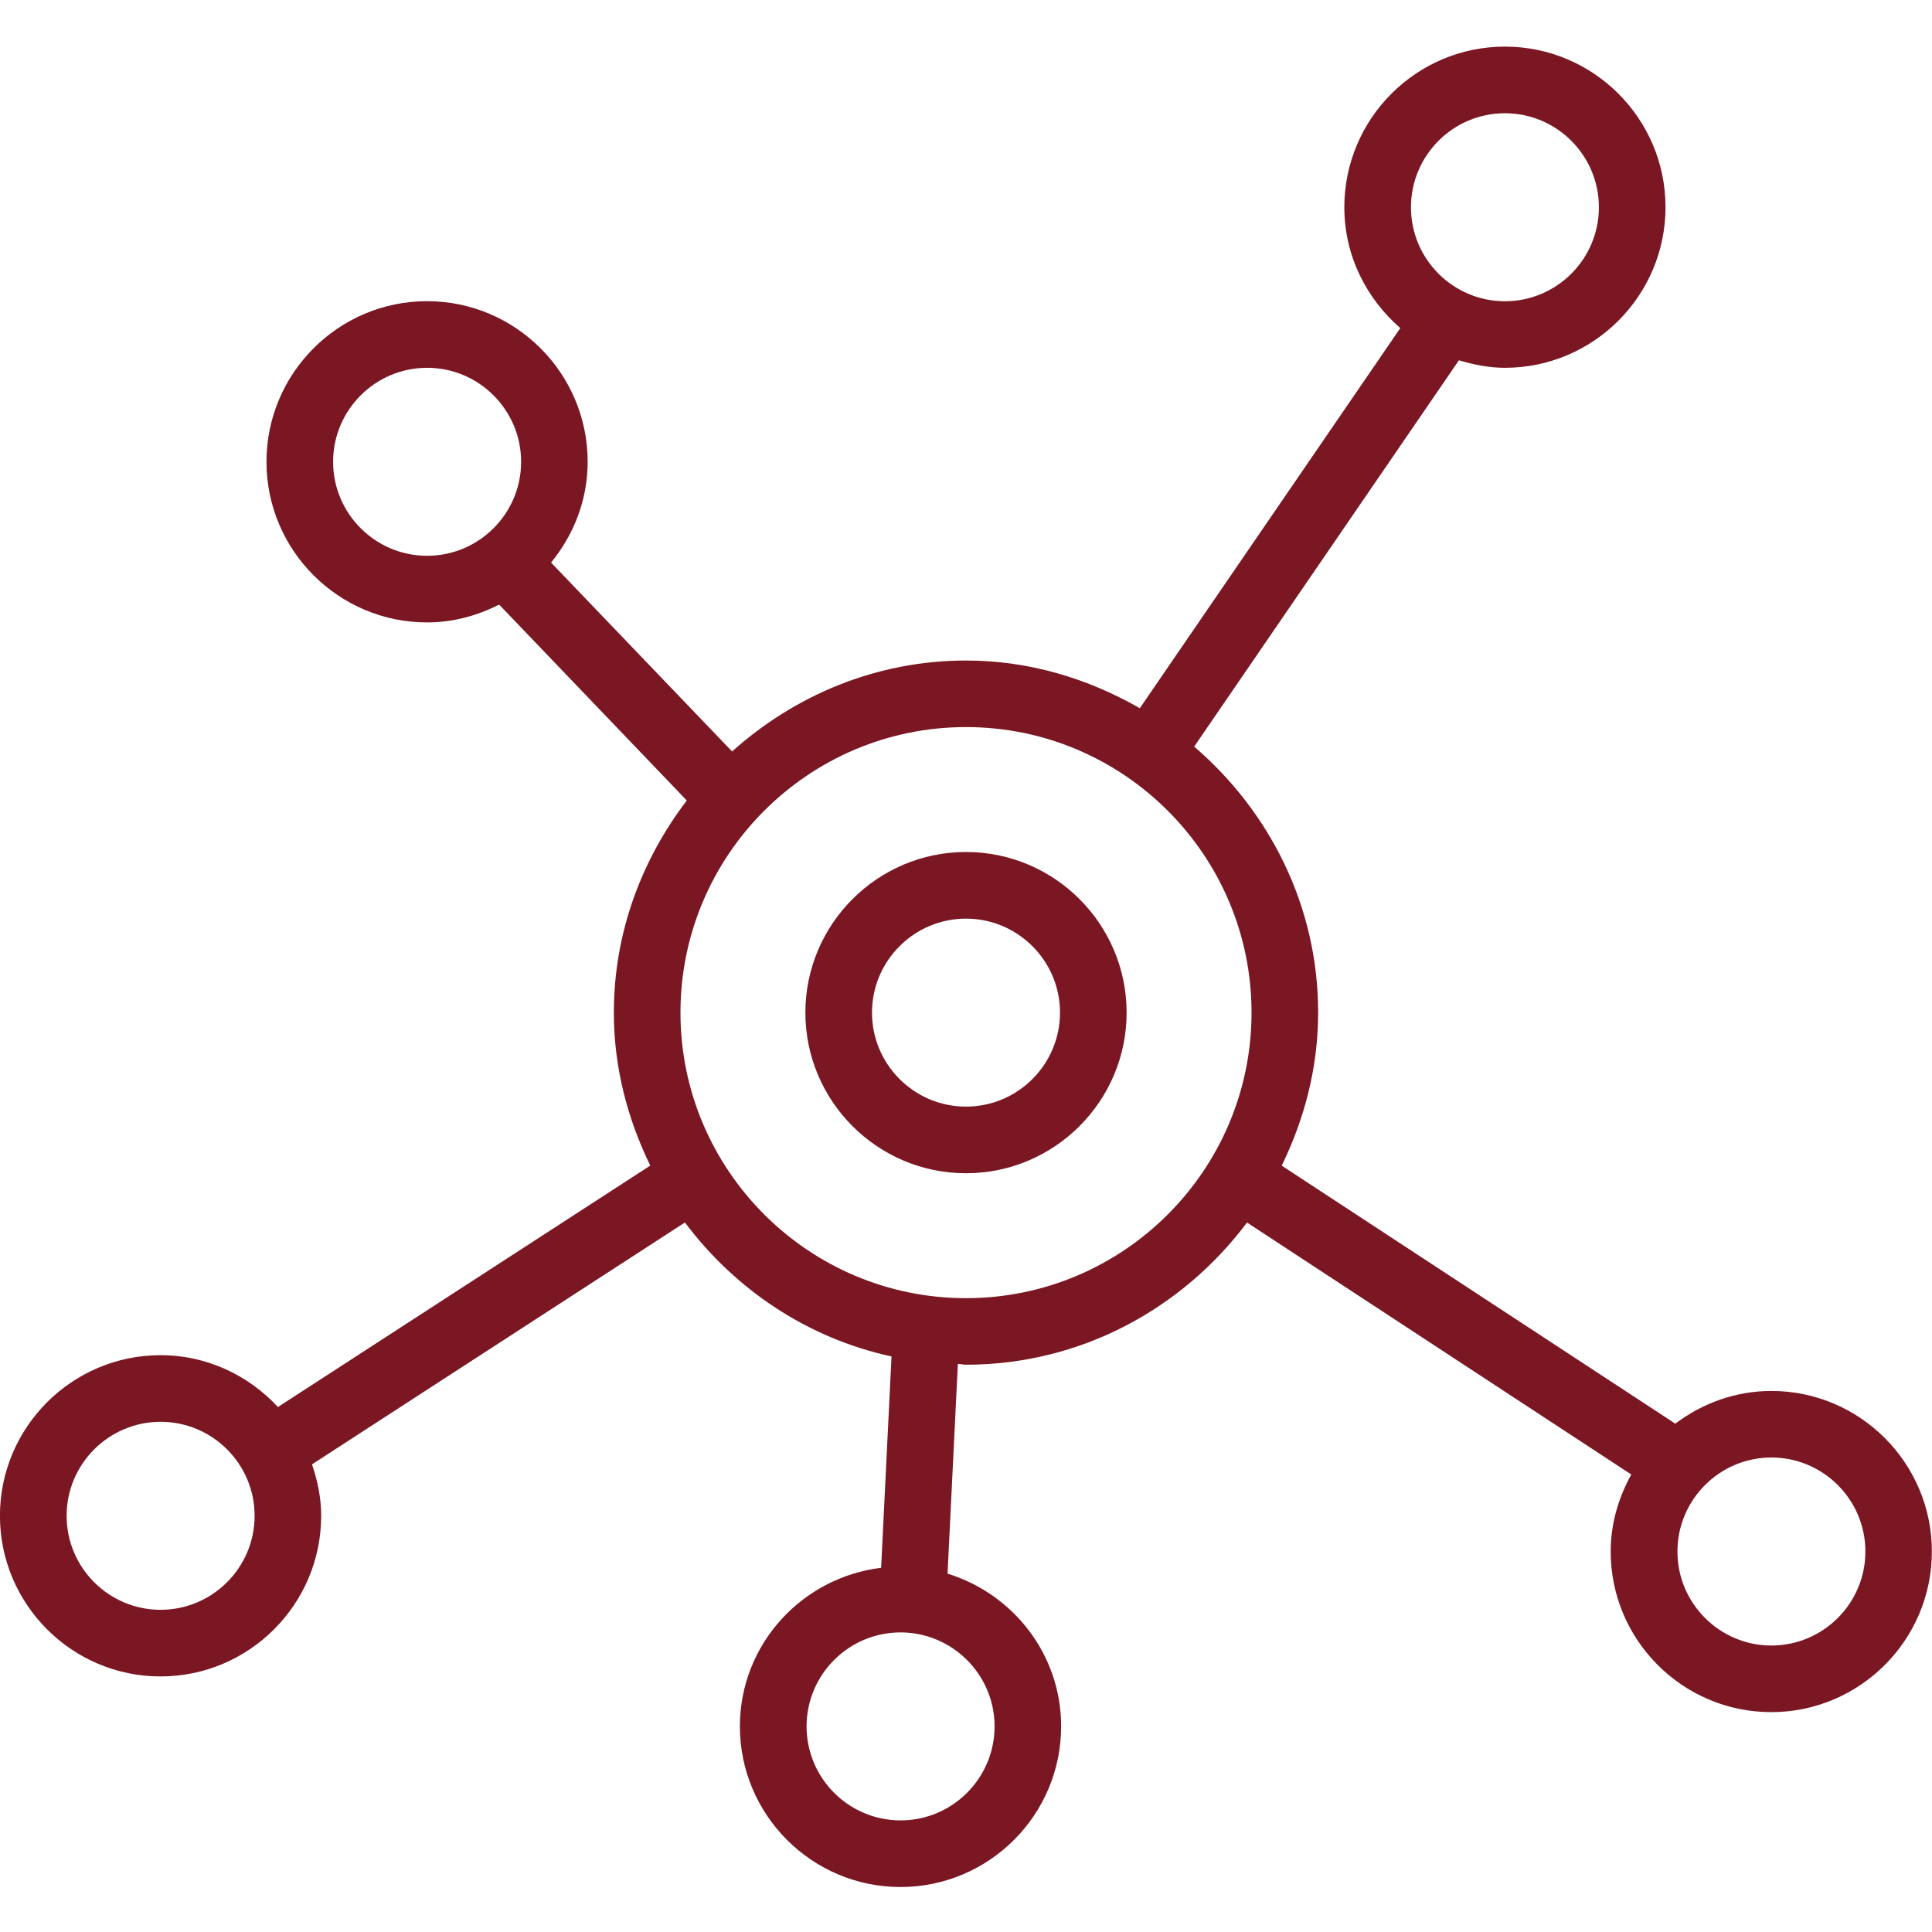 <?xml version="1.0" encoding="UTF-8"?>
<svg xmlns="http://www.w3.org/2000/svg" xmlns:xlink="http://www.w3.org/1999/xlink" width="500" zoomAndPan="magnify" viewBox="0 0 375 375" height="500" preserveAspectRatio="xMidYMid meet" version="1.0">
  <path fill="#7b1722" d="M 187.5 165.371 C 170.316 165.371 156.324 179.363 156.324 196.547 C 156.324 213.734 170.316 227.727 187.5 227.727 C 204.684 227.727 218.676 213.734 218.676 196.547 C 218.676 179.363 204.684 165.371 187.5 165.371 Z M 187.5 214.793 C 177.441 214.793 169.254 206.609 169.254 196.547 C 169.254 186.488 177.441 178.305 187.5 178.305 C 197.559 178.305 205.746 186.488 205.746 196.547 C 205.746 206.609 197.559 214.793 187.5 214.793 Z M 187.5 214.793 " fill-opacity="1" fill-rule="nonzero"></path>
  <path fill="#7b1722" d="M 343.824 269.984 C 336.801 269.984 330.387 272.402 325.176 276.332 L 248.781 226.25 C 253.176 217.238 255.852 207.242 255.852 196.547 C 255.852 175.832 246.387 157.457 231.789 144.914 L 283.176 69.93 C 286.023 70.781 288.984 71.391 292.098 71.391 C 309.285 71.391 323.277 57.398 323.277 40.211 C 323.277 23.027 309.285 9.047 292.098 9.047 C 274.914 9.047 260.934 23.039 260.934 40.227 C 260.934 49.625 265.203 57.953 271.797 63.684 L 221.238 137.465 C 211.242 131.738 199.836 128.207 187.512 128.207 C 170.016 128.207 154.203 135.008 142.098 145.859 L 106.965 109.199 C 111.336 103.832 114.066 97.082 114.066 89.633 C 114.066 72.449 100.074 58.457 82.887 58.457 C 65.703 58.457 51.723 72.449 51.723 89.633 C 51.723 106.832 65.715 120.812 82.902 120.812 C 87.957 120.812 92.664 119.492 96.879 117.348 L 133.305 155.375 C 124.551 166.859 119.148 181.031 119.148 196.547 C 119.148 207.23 121.824 217.227 126.219 226.238 L 53.949 273.102 C 48.246 266.957 40.176 263.039 31.164 263.039 C 13.977 263.039 -0.012 277.031 -0.012 294.215 C -0.012 311.402 13.977 325.395 31.164 325.395 C 48.348 325.395 62.34 311.402 62.34 294.215 C 62.34 290.699 61.629 287.391 60.555 284.234 L 132.945 237.281 C 142.656 250.238 156.684 259.742 173.043 263.285 L 171.027 304.305 C 155.625 306.191 143.613 319.199 143.613 335.09 C 143.613 352.277 157.602 366.27 174.789 366.27 C 191.973 366.27 205.965 352.277 205.965 335.09 C 205.965 321.102 196.641 309.371 183.918 305.441 L 185.922 264.734 C 186.453 264.746 186.957 264.891 187.488 264.891 C 209.859 264.891 229.566 253.938 242.043 237.293 L 316.629 286.199 C 314.172 290.66 312.633 295.703 312.633 301.148 C 312.633 318.332 326.613 332.324 343.797 332.324 C 360.984 332.324 374.973 318.332 374.973 301.148 C 374.973 283.961 361.008 269.984 343.824 269.984 Z M 292.098 21.98 C 302.16 21.98 310.344 30.164 310.344 40.227 C 310.344 50.285 302.16 58.473 292.098 58.473 C 282.051 58.473 273.867 50.285 273.867 40.227 C 273.867 30.164 282.051 21.98 292.098 21.98 Z M 31.176 312.461 C 21.117 312.461 12.93 304.277 12.93 294.215 C 12.93 284.156 21.117 275.973 31.176 275.973 C 41.238 275.973 49.422 284.156 49.422 294.215 C 49.422 304.277 41.223 312.461 31.176 312.461 Z M 193.047 335.09 C 193.047 345.152 184.863 353.336 174.801 353.336 C 164.742 353.336 156.555 345.152 156.555 335.09 C 156.555 325.031 164.742 316.848 174.801 316.848 C 184.863 316.859 193.047 325.043 193.047 335.09 Z M 64.656 89.633 C 64.656 79.574 72.84 71.391 82.902 71.391 C 92.961 71.391 101.148 79.574 101.148 89.637 C 101.148 99.695 92.961 107.879 82.902 107.879 C 72.84 107.879 64.656 99.695 64.656 89.633 Z M 187.5 251.973 C 156.945 251.973 132.078 227.117 132.078 196.547 C 132.078 165.98 156.93 141.125 187.5 141.125 C 218.07 141.125 242.922 165.98 242.922 196.547 C 242.922 227.117 218.055 251.973 187.5 251.973 Z M 343.824 319.395 C 333.777 319.395 325.59 311.207 325.59 301.148 C 325.59 291.086 333.777 282.902 343.824 282.902 C 353.883 282.902 362.07 291.086 362.07 301.148 C 362.07 311.207 353.883 319.395 343.824 319.395 Z M 343.824 319.395 " fill-opacity="1" fill-rule="nonzero"></path>
</svg>
